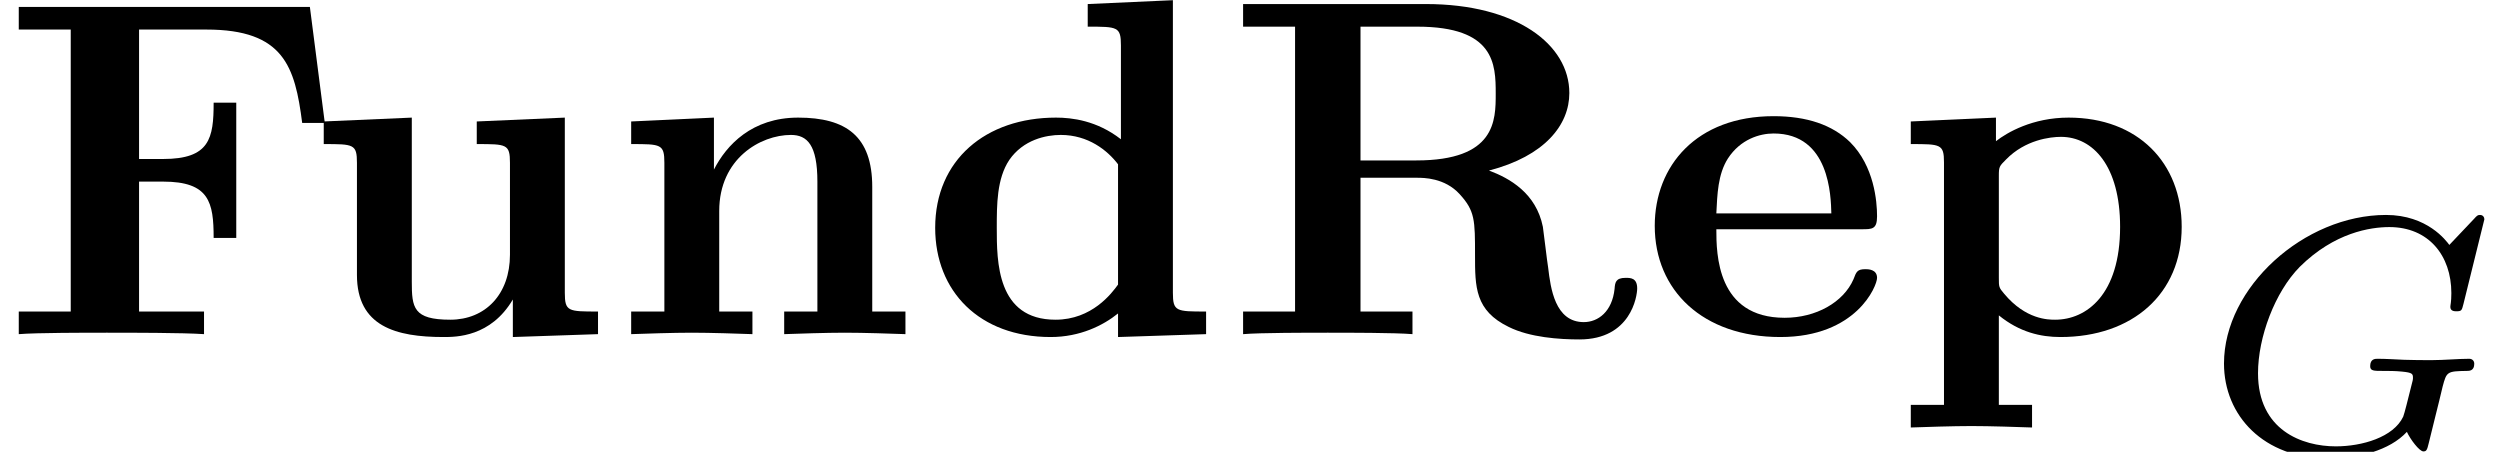 <?xml version='1.0' encoding='ISO-8859-1'?>
<!DOCTYPE svg PUBLIC "-//W3C//DTD SVG 1.1//EN" "http://www.w3.org/Graphics/SVG/1.1/DTD/svg11.dtd">
<!-- This file was generated by dvisvgm 1.0.11 () -->
<!-- Mon Jun 29 13:07:38 2020 -->
<svg height='11.267pt' version='1.1' viewBox='92.4 67.267 62.346 11.267' width='62.346pt' xmlns='http://www.w3.org/2000/svg' xmlns:xlink='http://www.w3.org/1999/xlink'>
<defs>
<path d='M5.901 -4.83C5.901 -4.865 5.88 -4.921 5.81 -4.921C5.761 -4.921 5.747 -4.907 5.684 -4.837L5.173 -4.298C5.11 -4.382 4.718 -4.921 3.857 -4.921C2.156 -4.921 0.49 -3.416 0.49 -1.834C0.49 -0.749 1.316 0.14 2.66 0.14C3.276 0.14 3.927 -0.021 4.291 -0.413C4.361 -0.259 4.55 -0.007 4.634 -0.007C4.697 -0.007 4.711 -0.035 4.746 -0.182L4.879 -0.721C4.914 -0.847 5.012 -1.267 5.033 -1.351C5.117 -1.666 5.124 -1.673 5.537 -1.68C5.586 -1.68 5.691 -1.68 5.691 -1.827C5.691 -1.897 5.642 -1.932 5.586 -1.932C5.355 -1.932 5.061 -1.904 4.816 -1.904C4.641 -1.904 4.41 -1.904 4.235 -1.911S3.857 -1.932 3.682 -1.932C3.633 -1.932 3.528 -1.932 3.528 -1.778C3.528 -1.68 3.605 -1.68 3.78 -1.68C3.913 -1.68 4.053 -1.68 4.186 -1.666C4.41 -1.645 4.417 -1.617 4.417 -1.533C4.417 -1.505 4.417 -1.491 4.368 -1.309C4.319 -1.113 4.242 -0.798 4.214 -0.728C4.011 -0.301 3.36 -0.112 2.814 -0.112C2.114 -0.112 1.197 -0.448 1.197 -1.631C1.197 -2.38 1.547 -3.318 2.065 -3.843C2.786 -4.557 3.535 -4.669 3.927 -4.669C4.739 -4.669 5.215 -4.081 5.215 -3.297C5.215 -3.101 5.194 -3.052 5.194 -3.01C5.194 -2.919 5.285 -2.919 5.32 -2.919C5.432 -2.919 5.432 -2.94 5.467 -3.073L5.901 -4.83Z' id='g1-71'/>
<path d='M6.44 -6.8H0.39V-6.33H1.47V-0.47H0.39V0C0.77 -0.03 1.78 -0.03 2.22 -0.03C2.71 -0.03 3.8 -0.03 4.24 0V-0.47H2.89V-3.17H3.39C4.35 -3.17 4.44 -2.74 4.44 -2H4.91V-4.81H4.44C4.44 -4.07 4.36 -3.64 3.39 -3.64H2.89V-6.33H4.29C5.9 -6.33 6.13 -5.56 6.28 -4.39H6.75L6.44 -6.8Z' id='g0-70'/>
<path d='M2.83 -3.61V-6.39H4.01C5.62 -6.39 5.64 -5.61 5.64 -5C5.64 -4.44 5.64 -3.61 3.99 -3.61H2.83ZM5.5 -3.4C6.66 -3.7 7.17 -4.35 7.17 -5.01C7.17 -6.02 6.07 -6.86 4.19 -6.86H0.39V-6.39H1.47V-0.47H0.39V0C0.75 -0.03 1.73 -0.03 2.15 -0.03S3.55 -0.03 3.91 0V-0.47H2.83V-3.25H4C4.14 -3.25 4.58 -3.25 4.89 -2.91C5.21 -2.56 5.21 -2.37 5.21 -1.64C5.21 -0.98 5.21 -0.49 5.91 -0.15C6.35 0.07 6.97 0.11 7.38 0.11C8.45 0.11 8.58 -0.79 8.58 -0.95C8.58 -1.17 8.44 -1.17 8.34 -1.17C8.13 -1.17 8.12 -1.07 8.11 -0.94C8.06 -0.47 7.77 -0.25 7.47 -0.25C6.87 -0.25 6.78 -0.96 6.73 -1.38C6.71 -1.49 6.63 -2.18 6.62 -2.23C6.48 -2.93 5.93 -3.24 5.5 -3.4Z' id='g0-82'/>
<path d='M4.18 -0.43V0.06L6.01 0V-0.47C5.39 -0.47 5.32 -0.47 5.32 -0.86V-6.94L3.55 -6.86V-6.39C4.17 -6.39 4.24 -6.39 4.24 -6V-4.05C3.74 -4.44 3.22 -4.5 2.89 -4.5C1.43 -4.5 0.38 -3.62 0.38 -2.21C0.38 -0.89 1.3 0.06 2.78 0.06C3.39 0.06 3.87 -0.18 4.18 -0.43ZM4.18 -3.53V-1.03C4.05 -0.85 3.64 -0.3 2.88 -0.3C1.66 -0.3 1.66 -1.51 1.66 -2.21C1.66 -2.69 1.66 -3.23 1.92 -3.62C2.21 -4.04 2.68 -4.14 2.99 -4.14C3.56 -4.14 3.96 -3.82 4.18 -3.53Z' id='g0-100'/>
<path d='M4.62 -2.18C4.84 -2.18 4.94 -2.18 4.94 -2.45C4.94 -2.76 4.88 -3.49 4.38 -3.99C4.01 -4.35 3.48 -4.53 2.79 -4.53C1.19 -4.53 0.32 -3.5 0.32 -2.25C0.32 -0.91 1.32 0.06 2.93 0.06C4.51 0.06 4.94 -1 4.94 -1.17C4.94 -1.35 4.75 -1.35 4.7 -1.35C4.53 -1.35 4.51 -1.3 4.45 -1.14C4.24 -0.66 3.67 -0.34 3.02 -0.34C1.61 -0.34 1.6 -1.67 1.6 -2.18H4.62ZM1.6 -2.51C1.62 -2.9 1.63 -3.32 1.84 -3.65C2.1 -4.05 2.5 -4.17 2.79 -4.17C3.96 -4.17 3.98 -2.86 3.99 -2.51H1.6Z' id='g0-101'/>
<path d='M1.14 -3.56V-0.47H0.45V0C0.73 -0.01 1.33 -0.03 1.71 -0.03C2.1 -0.03 2.69 -0.01 2.97 0V-0.47H2.28V-2.56C2.28 -3.65 3.14 -4.14 3.77 -4.14C4.11 -4.14 4.32 -3.93 4.32 -3.17V-0.47H3.63V0C3.91 -0.01 4.51 -0.03 4.89 -0.03C5.28 -0.03 5.87 -0.01 6.15 0V-0.47H5.46V-3.06C5.46 -4.11 4.92 -4.5 3.92 -4.5C2.96 -4.5 2.43 -3.93 2.17 -3.42V-4.5L0.45 -4.42V-3.95C1.07 -3.95 1.14 -3.95 1.14 -3.56Z' id='g0-110'/>
<path d='M2.2 -3.29C2.2 -3.48 2.21 -3.49 2.35 -3.63C2.75 -4.04 3.27 -4.1 3.49 -4.1C4.16 -4.1 4.72 -3.49 4.72 -2.23C4.72 -0.82 4.02 -0.3 3.37 -0.3C3.23 -0.3 2.76 -0.3 2.31 -0.84C2.2 -0.97 2.2 -0.98 2.2 -1.17V-3.29ZM2.2 -0.39C2.63 -0.04 3.07 0.06 3.48 0.06C4.98 0.06 6 -0.84 6 -2.23C6 -3.56 5.09 -4.5 3.65 -4.5C2.9 -4.5 2.37 -4.19 2.14 -4.01V-4.5L0.37 -4.42V-3.95C0.99 -3.95 1.06 -3.95 1.06 -3.57V1.47H0.37V1.94C0.65 1.93 1.25 1.91 1.63 1.91C2.02 1.91 2.61 1.93 2.89 1.94V1.47H2.2V-0.39Z' id='g0-112'/>
<path d='M4.38 -0.72V0.06L6.15 0V-0.47C5.53 -0.47 5.46 -0.47 5.46 -0.86V-4.5L3.63 -4.42V-3.95C4.25 -3.95 4.32 -3.95 4.32 -3.56V-1.65C4.32 -0.83 3.81 -0.3 3.08 -0.3C2.31 -0.3 2.28 -0.55 2.28 -1.09V-4.5L0.45 -4.42V-3.95C1.07 -3.95 1.14 -3.95 1.14 -3.56V-1.23C1.14 -0.16 1.95 0.06 2.94 0.06C3.2 0.06 3.92 0.06 4.38 -0.72Z' id='g0-117'/>
</defs>
<g id='page1' transform='matrix(1.2 0 0 1.2 0 0)'>
<use x='77' xlink:href='#g0-70' y='63'/>
<use x='83.278' xlink:href='#g0-117' y='63'/>
<use x='89.667' xlink:href='#g0-110' y='63'/>
<use x='96.055' xlink:href='#g0-100' y='63'/>
<use x='102.444' xlink:href='#g0-82' y='63'/>
<use x='111.069' xlink:href='#g0-101' y='63'/>
<use x='116.34' xlink:href='#g0-112' y='63'/>
<use x='122.729' xlink:href='#g1-71' y='65.444'/>
</g>
</svg>
